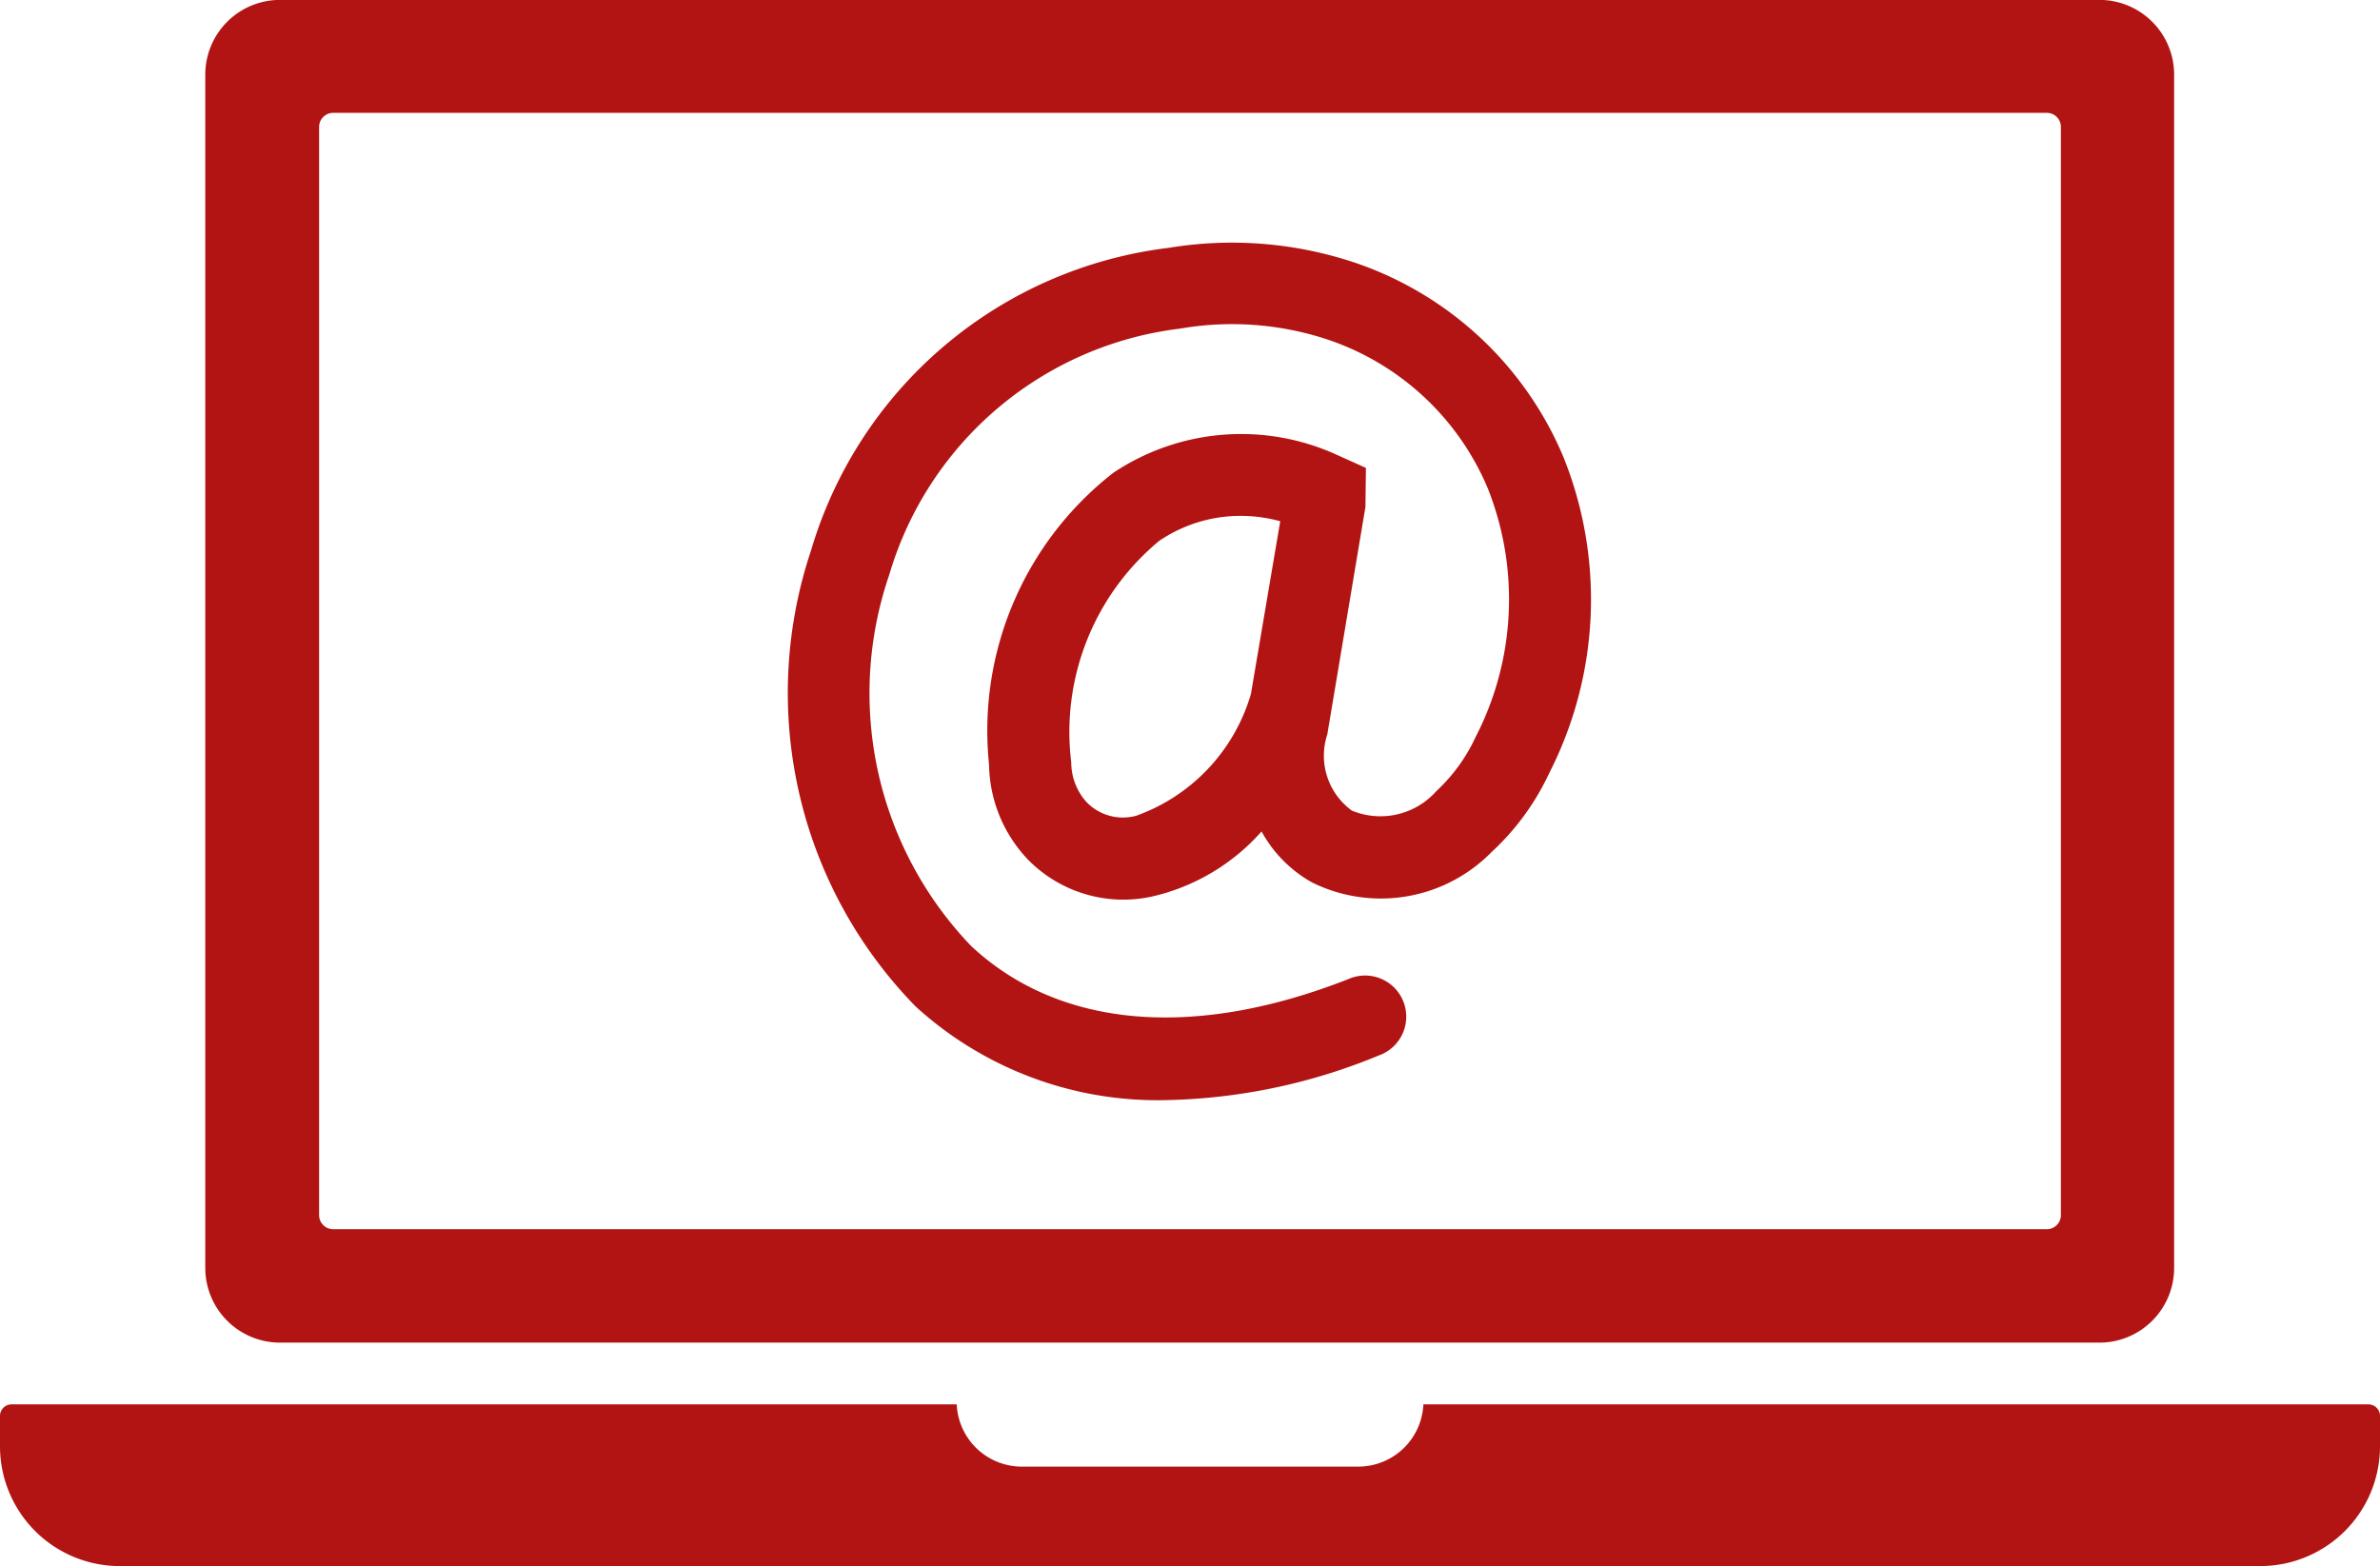<svg xmlns="http://www.w3.org/2000/svg" xmlns:xlink="http://www.w3.org/1999/xlink" width="24.359" height="16.03" viewBox="0 0 24.359 16.03"><defs><clipPath id="a"><rect width="24.359" height="16.03" fill="#b21413"/></clipPath></defs><g clip-path="url(#a)"><path d="M24.241,185.213H14.568a.667.667,0,0,1-.665.637H10.457a.667.667,0,0,1-.665-.637H.118a.118.118,0,0,0-.118.118v.311a1.226,1.226,0,0,0,1.226,1.226H23.133a1.226,1.226,0,0,0,1.226-1.226v-.311a.118.118,0,0,0-.118-.118" transform="translate(0 -170.839)" fill="#b21413"/><path d="M46.521,0H27.9a.765.765,0,0,0-.765.765V12.978a.765.765,0,0,0,.765.765H46.521a.765.765,0,0,0,.765-.765V.766A.765.765,0,0,0,46.521,0m-.394,12.438a.144.144,0,0,1-.144.144H28.444a.144.144,0,0,1-.144-.144V1.3a.144.144,0,0,1,.144-.144H45.983a.144.144,0,0,1,.144.144Z" transform="translate(-25.034 -0.001)" fill="#b21413"/><path d="M107.9,40.755a3.673,3.673,0,0,1-2.559-.959,4.59,4.59,0,0,1-1.071-4.664,4.364,4.364,0,0,1,3.66-3.1,3.969,3.969,0,0,1,1.894.147,3.55,3.55,0,0,1,2.15,2,3.907,3.907,0,0,1-.147,3.227,2.582,2.582,0,0,1-.59.809,1.588,1.588,0,0,1-1.838.312,1.322,1.322,0,0,1-.517-.522,2.132,2.132,0,0,1-1.108.663,1.366,1.366,0,0,1-1.281-.373,1.438,1.438,0,0,1-.4-.972,3.346,3.346,0,0,1,1.272-2.989,2.356,2.356,0,0,1,2.291-.182l.294.132-.005.4-.39,2.327a.694.694,0,0,0,.252.781.765.765,0,0,0,.864-.2,1.766,1.766,0,0,0,.4-.55A3.076,3.076,0,0,0,111.2,34.5a2.714,2.714,0,0,0-1.649-1.532,3.11,3.11,0,0,0-1.5-.11,3.547,3.547,0,0,0-2.98,2.521,3.737,3.737,0,0,0,.84,3.8c.9.839,2.276.96,3.862.336a.421.421,0,1,1,.308.783,5.982,5.982,0,0,1-2.184.457m.769-5.98a1.482,1.482,0,0,0-.832.256,2.54,2.54,0,0,0-.9,2.266.609.609,0,0,0,.156.407.517.517,0,0,0,.51.14,1.885,1.885,0,0,0,1.173-1.246l.3-1.768a1.52,1.52,0,0,0-.4-.055" transform="translate(-95.97 -29.495)" fill="#b21413"/></g></svg>
